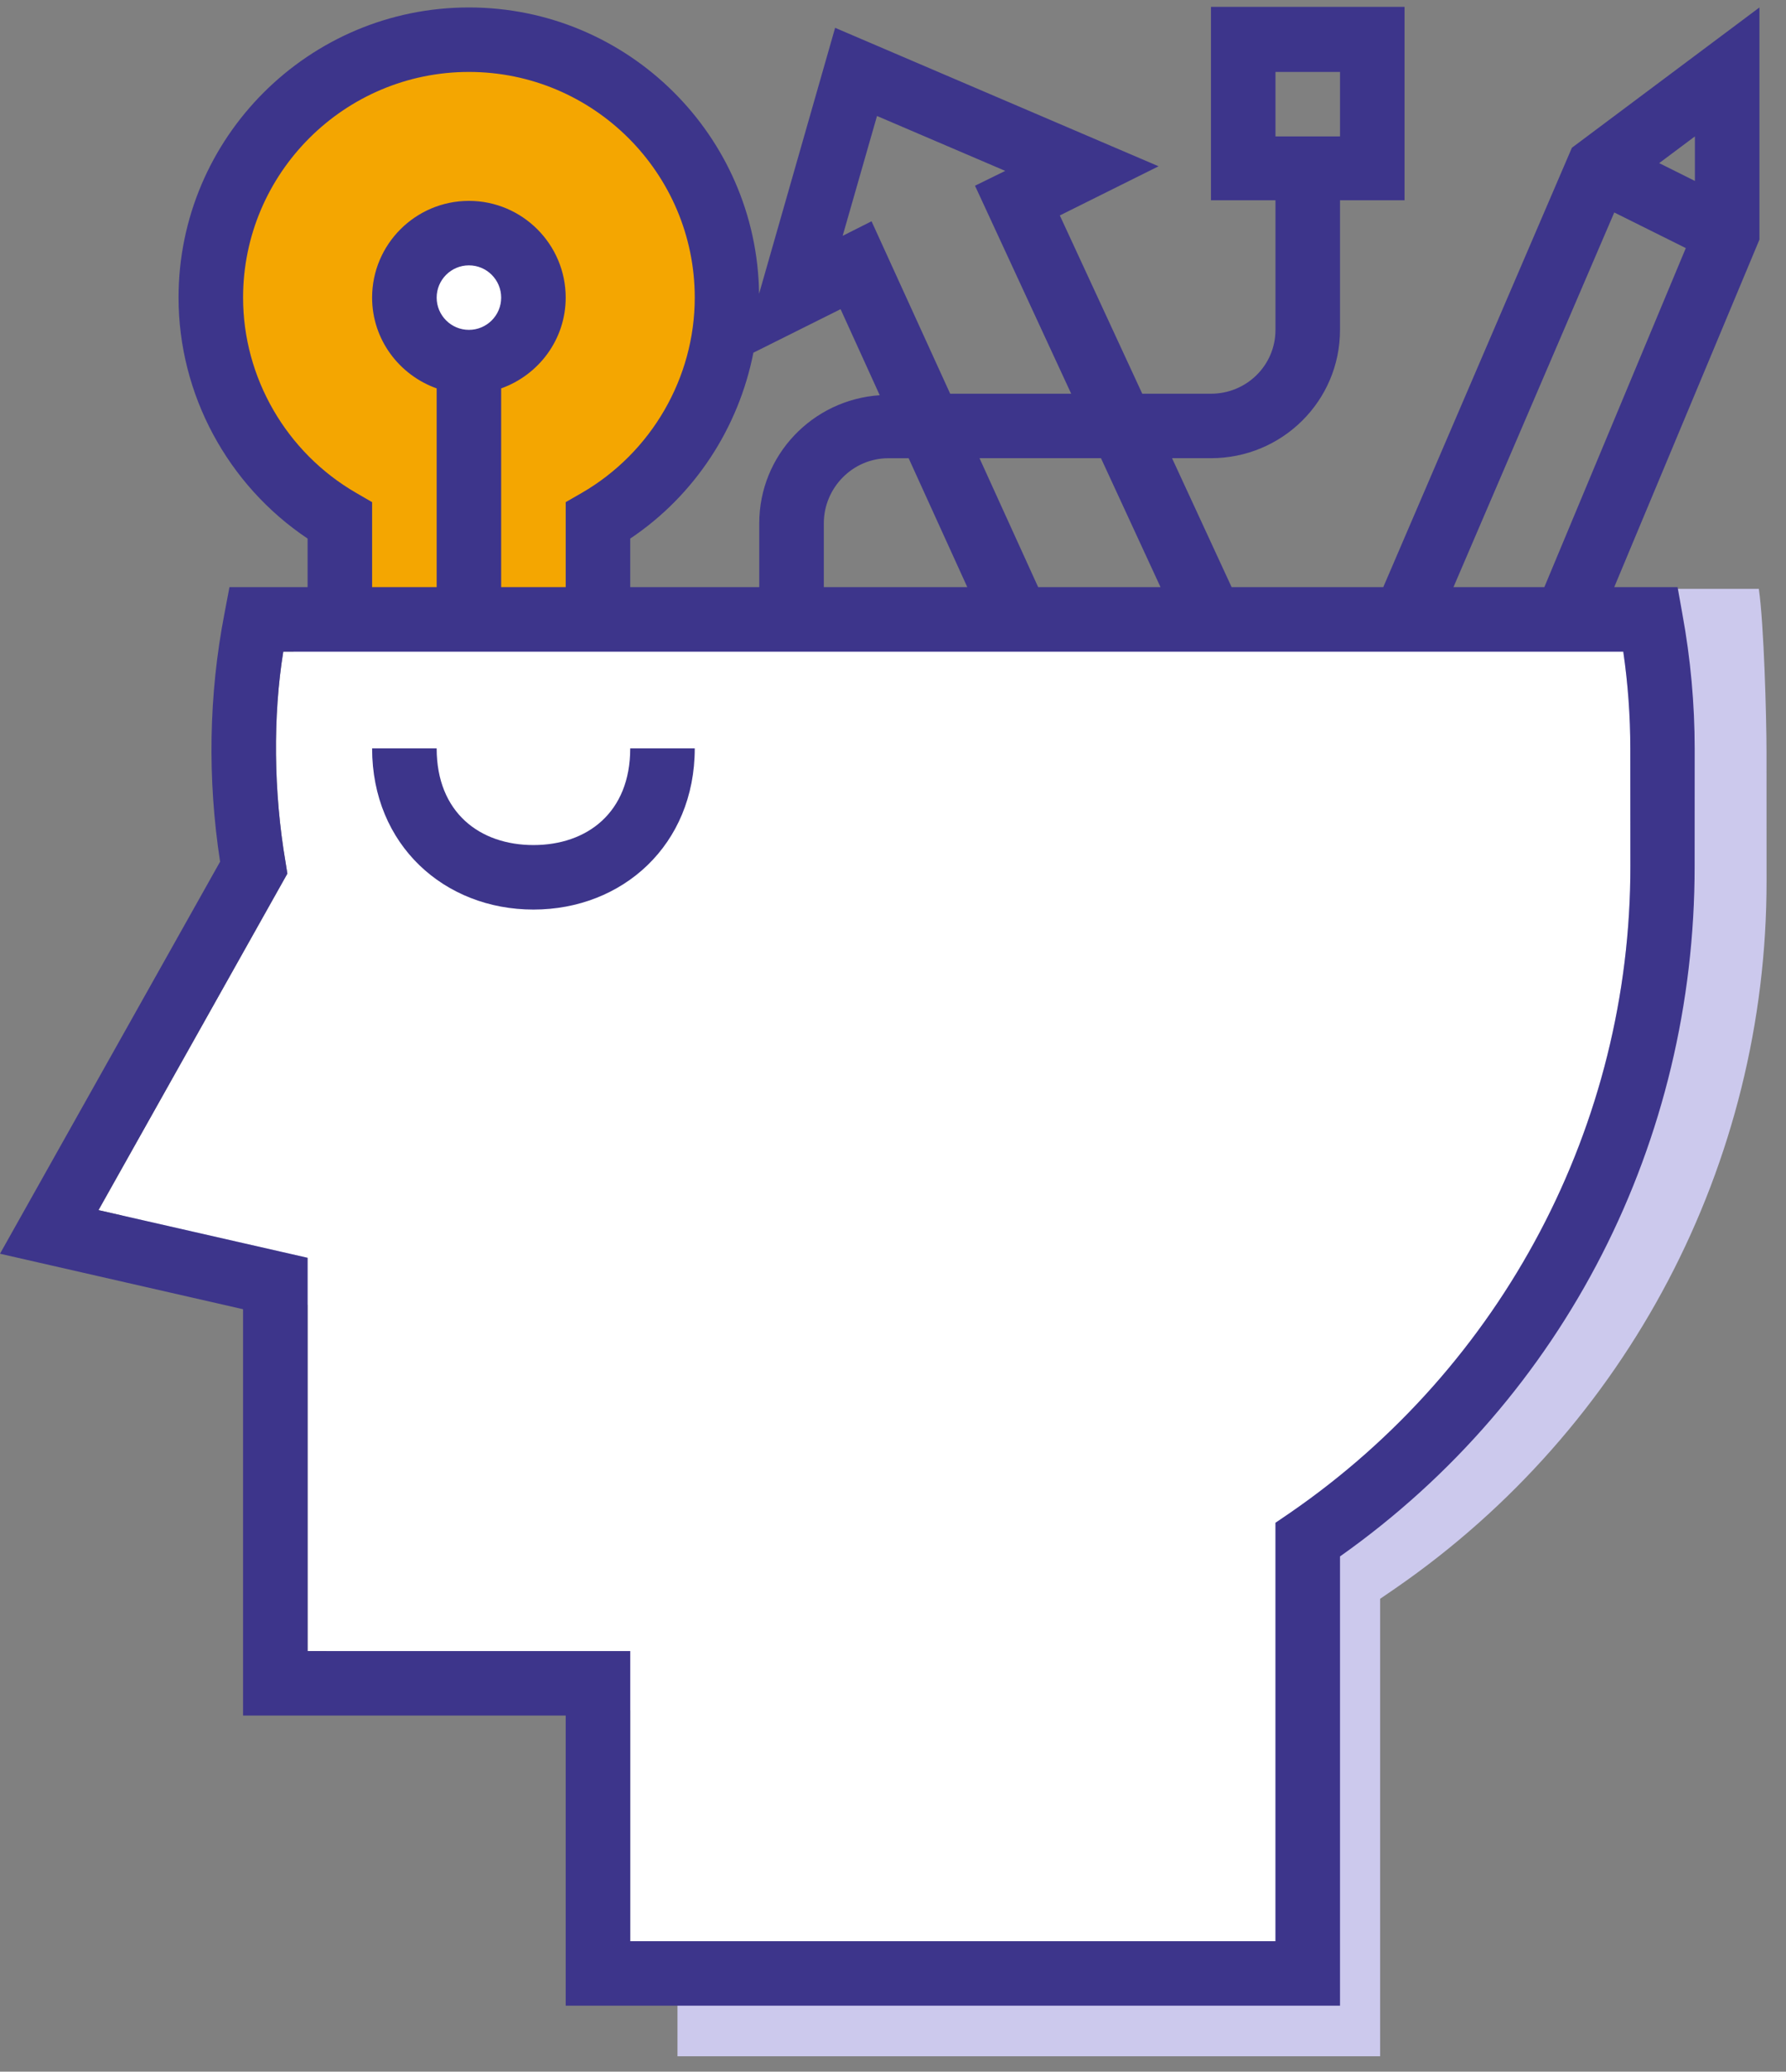 <?xml version="1.0" encoding="UTF-8"?>
<svg width="69px" height="80px" viewBox="0 0 69 80" version="1.1" xmlns="http://www.w3.org/2000/svg" xmlns:xlink="http://www.w3.org/1999/xlink">
    <rect x="0" y="0" width="69" height="80" fill="#808080" stroke="none"/>
    <title>Group 10</title>
    <g id="Homagepage-update-June-2021" stroke="none" stroke-width="1" fill="none" fill-rule="evenodd">
        <g id="Homepage" transform="translate(-484, -957)">
            <g id="Group-10" transform="translate(484, 957.265)">
                <g id="Group-6" transform="translate(0, 0)">
                    <g id="Group-2" transform="translate(3.805, 0.732)">
                        <path d="M64.145,21.741 C64.343,23.102 64.442,26.705 64.442,28.048 L64.444,33.022 C64.453,43.926 59.088,54.137 50.111,60.334 L49.514,60.743 L49.514,78.408 L22.369,78.408 L22.369,65.047 L8.797,65.047 L8.797,49.555 L3.94745964e-15,47.542 L7.945,33.335 L7.869,32.85 C7.364,29.871 7.336,24.463 7.774,21.741 C20.301,21.741 29.696,21.741 35.96,21.741 C42.223,21.741 51.618,21.741 64.145,21.741 Z" id="Path" fill="#CCC9ED"></path>
                        <polygon id="Path-2" fill="#F4A601" points="9.706 22.765 9.706 19.186 4.489 14.207 6.297 4.27 14.311 6.31593543e-14 23.036 4.27 24.381 12.336 18.977 19.186 18.977 22.765"></polygon>
                        <circle id="Oval" fill="#FFFFFF" cx="14.528" cy="10.669" r="1.667"></circle>
                    </g>
                    <g id="idea-2">
                        <path d="M62.713,24.899 C62.895,26.144 62.985,27.406 62.985,28.634 L62.988,33.184 C62.996,43.158 58.069,52.497 49.825,58.165 L49.276,58.539 L49.276,74.696 L24.348,74.696 L24.348,63.492 L11.884,63.492 L11.884,48.306 L3.805,46.465 L11.102,33.471 L11.031,33.027 C10.567,30.303 10.542,27.388 10.944,24.899 L62.713,24.899 Z" id="Path" fill="#FFFFFF"></path>
                        <g id="Group-3">
                            <polygon id="Clip-2" points="0.02 0 67.974 0 67.974 77.187 0.02 77.187"></polygon>
                            <path d="M67.974,0.023 L60.728,5.441 L53.441,22.408 L47.582,22.408 L45.281,17.429 L46.784,17.429 C49.534,17.429 51.77,15.219 51.77,12.473 L51.77,7.469 L54.263,7.469 L54.263,0 L46.784,0 L46.784,7.469 L49.276,7.469 L49.276,12.473 C49.276,13.845 48.159,14.939 46.784,14.939 L44.13,14.939 L40.945,8.055 L44.761,6.156 L32.264,0.809 L29.326,11.079 C29.247,4.968 24.252,0.023 18.116,0.023 C11.93,0.023 6.898,5.049 6.898,11.227 C6.898,14.96 8.791,18.463 11.884,20.533 L11.884,22.408 L8.865,22.408 L8.671,23.43 C8.065,26.569 8.009,29.793 8.503,33.01 L0,48.149 L9.39,50.292 L9.39,65.982 L21.855,65.982 L21.855,77.187 L51.77,77.187 L51.77,59.838 C60.495,53.673 65.478,43.761 65.47,33.186 L65.472,28.644 C65.472,26.933 65.315,25.174 64.996,23.441 L64.812,22.408 L62.364,22.408 L67.974,8.987 L67.974,0.023 Z M49.276,5.003 L51.77,5.003 L51.77,2.513 L49.276,2.513 L49.276,5.003 Z M44.835,22.408 L40.108,22.408 L37.842,17.429 L42.535,17.429 L44.835,22.408 Z M33.882,4.214 L38.837,6.334 L37.668,6.907 L41.384,14.939 L36.709,14.939 L33.671,8.28 L32.555,8.842 L33.882,4.214 Z M37.37,22.408 L31.827,22.408 L31.827,19.943 C31.827,18.57 32.945,17.43 34.319,17.43 L35.104,17.43 L35.104,17.429 L37.37,22.408 Z M32.475,11.674 L33.987,14.997 C31.394,15.17 29.333,17.31 29.333,19.942 L29.333,22.408 L24.348,22.408 L24.348,20.533 C26.842,18.863 28.535,16.258 29.106,13.355 L32.475,11.674 Z M9.391,11.228 C9.391,6.424 13.306,2.513 18.116,2.513 C22.926,2.513 26.841,6.424 26.841,11.228 C26.841,14.32 25.168,17.21 22.478,18.768 L21.855,19.126 L21.855,22.408 L19.362,22.408 L19.362,14.733 C20.81,14.217 21.855,12.847 21.855,11.227 C21.855,9.168 20.177,7.492 18.116,7.492 C16.054,7.492 14.376,9.168 14.376,11.227 C14.376,12.847 15.423,14.217 16.87,14.733 L16.87,22.408 L14.376,22.408 L14.376,19.126 L13.755,18.766 C11.063,17.209 9.391,14.32 9.391,11.228 Z M18.116,12.473 C17.428,12.473 16.87,11.914 16.87,11.228 C16.87,10.541 17.428,9.982 18.116,9.982 C18.805,9.982 19.362,10.541 19.362,11.228 C19.362,11.915 18.805,12.473 18.116,12.473 Z M62.713,24.899 C62.895,26.144 62.985,27.406 62.985,28.634 L62.988,33.184 C62.996,43.158 58.069,52.497 49.825,58.165 L49.276,58.539 L49.276,74.696 L24.348,74.696 L24.348,63.492 L11.884,63.492 L11.884,48.306 L3.805,46.465 L11.102,33.471 L11.031,33.027 C10.567,30.303 10.542,27.388 10.944,24.899 L62.713,24.899 Z M59.664,22.408 L56.153,22.408 L62.365,7.94 L65.129,9.315 L59.664,22.408 Z M65.48,6.722 L64.101,6.034 L65.48,5.003 L65.48,6.722 Z" id="Fill-1" fill="#3D358B"></path>
                            <path d="M20.609,32.368 C18.548,32.368 16.87,31.124 16.87,28.634 L14.376,28.634 C14.376,32.368 17.172,34.859 20.609,34.859 C24.046,34.859 26.841,32.368 26.841,28.634 L24.348,28.634 C24.348,31.124 22.671,32.368 20.609,32.368 Z" id="Fill-4" fill="#3D358B"></path>
                        </g>
                    </g>
                </g>
            </g>
        </g>
    </g>
</svg>